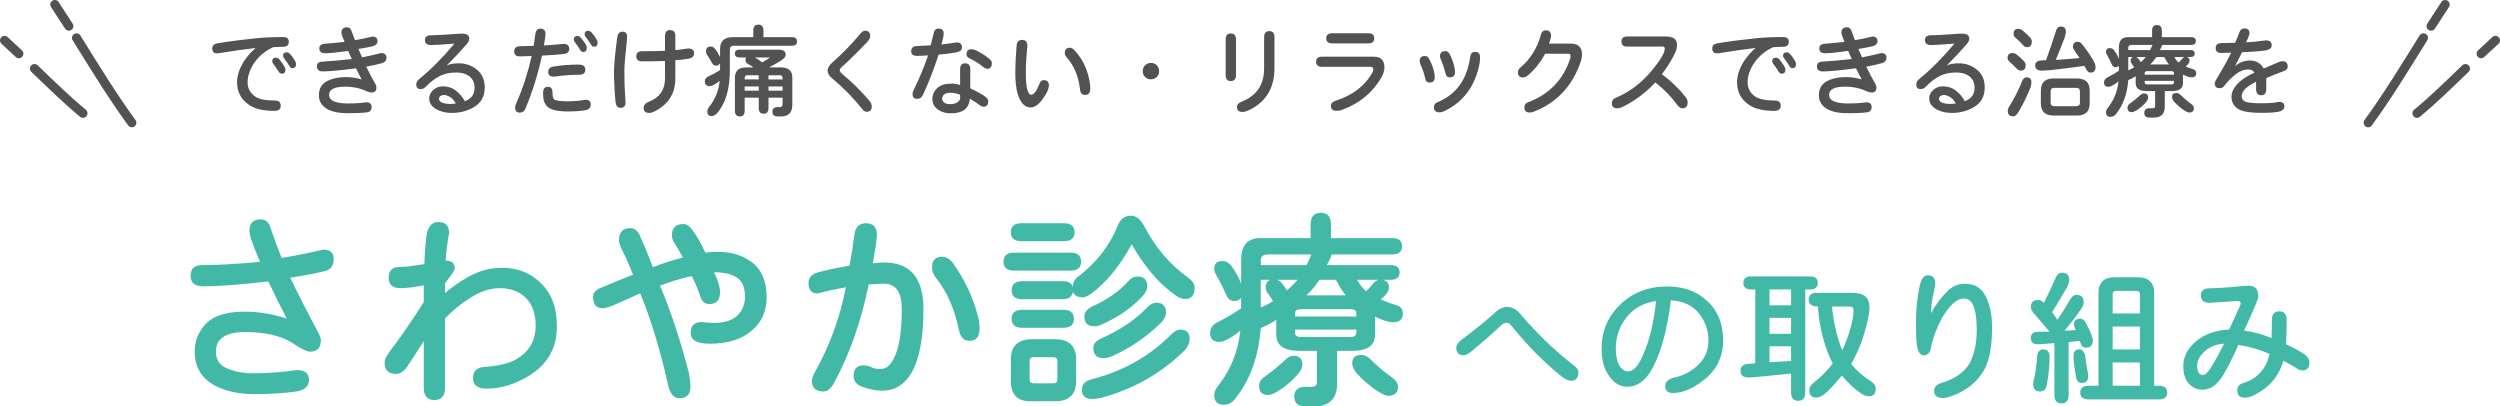 <?xml version="1.0" encoding="utf-8"?>
<!-- Generator: Adobe Illustrator 15.0.0, SVG Export Plug-In . SVG Version: 6.00 Build 0)  -->
<!DOCTYPE svg PUBLIC "-//W3C//DTD SVG 1.1//EN" "http://www.w3.org/Graphics/SVG/1.1/DTD/svg11.dtd">
<svg version="1.1" id="レイヤー_1" xmlns="http://www.w3.org/2000/svg" xmlns:xlink="http://www.w3.org/1999/xlink" x="0px"
	 y="0px" width="550.001px" height="89.406px" viewBox="0 0 550.001 89.406" enable-background="new 0 0 550.001 89.406"
	 xml:space="preserve">
<g>
	<path fill="#525252" d="M48.91,11.588c-0.53,0.101-0.924,0.15-1.182,0.15c-0.688,0-1.031-0.365-1.031-1.096
		c0-0.616,0.387-0.988,1.16-1.117c2.606-0.43,5.457-0.802,8.551-1.117c1.689-0.172,3.652-0.258,5.887-0.258
		c0.83,0,1.246,0.344,1.246,1.031c0,0.745-0.416,1.117-1.246,1.117c-0.659,0-1.39,0.029-2.191,0.086
		c-1.662,0.745-3.029,1.862-4.104,3.352c-1.018,1.49-1.525,2.951-1.525,4.383c0,1.289,0.544,2.32,1.633,3.094
		c0.859,0.602,2.306,0.902,4.34,0.902c0.873,0,1.311,0.38,1.311,1.139s-0.466,1.139-1.396,1.139c-2.436,0-4.297-0.444-5.586-1.332
		c-1.748-1.188-2.621-2.836-2.621-4.941c0-1.461,0.486-2.979,1.461-4.555c0.716-1.117,1.59-2.12,2.621-3.008
		C53.787,10.843,51.345,11.187,48.91,11.588z M61.436,13.027c0.4,0.487,0.752,0.974,1.053,1.461c0.2,0.315,0.301,0.616,0.301,0.902
		c0,0.544-0.279,0.816-0.838,0.816c-0.287,0-0.537-0.2-0.752-0.602c-0.315-0.501-0.645-0.981-0.988-1.439
		c-0.215-0.258-0.322-0.487-0.322-0.688c0-0.53,0.286-0.795,0.859-0.795C60.977,12.684,61.206,12.798,61.436,13.027z M63.133,11.502
		c0.2,0,0.43,0.129,0.688,0.387c0.415,0.458,0.78,0.967,1.096,1.525c0.143,0.272,0.215,0.509,0.215,0.709
		c0,0.587-0.287,0.881-0.859,0.881c-0.229,0-0.459-0.2-0.688-0.602c-0.315-0.501-0.645-0.981-0.988-1.439
		c-0.215-0.243-0.322-0.473-0.322-0.688C62.273,11.76,62.56,11.502,63.133,11.502z"/>
	<path fill="#525252" d="M76.604,11.201c-2.421,0.344-4.111,0.516-5.07,0.516c-0.859,0-1.289-0.358-1.289-1.074
		c0-0.63,0.43-0.974,1.289-1.031c1.518-0.114,2.943-0.25,4.275-0.408c-0.459-1.017-0.688-1.683-0.688-1.998
		c0-0.802,0.408-1.203,1.225-1.203c0.516,0,0.873,0.344,1.074,1.031c0.2,0.573,0.422,1.175,0.666,1.805
		c1.231-0.2,2.506-0.465,3.824-0.795c0.759,0,1.139,0.337,1.139,1.01c0,0.544-0.344,0.917-1.031,1.117
		c-1.104,0.244-2.156,0.444-3.158,0.602c0.243,0.587,0.508,1.203,0.795,1.848c1.174-0.215,2.57-0.53,4.189-0.945
		c0.787,0,1.182,0.344,1.182,1.031c0,0.587-0.344,0.988-1.031,1.203c-1.046,0.287-2.185,0.537-3.416,0.752
		c0.587,1.218,1.268,2.514,2.041,3.889c0.129,0.201,0.193,0.444,0.193,0.73c0,0.717-0.352,1.074-1.053,1.074
		c-0.287,0-0.602-0.071-0.945-0.215c-1.49-0.716-3.123-1.074-4.898-1.074c-1.246,0-2.163,0.172-2.75,0.516
		c-0.516,0.301-0.773,0.73-0.773,1.289s0.286,1.003,0.859,1.332c0.773,0.373,1.833,0.559,3.18,0.559
		c1.719,0,3.094-0.086,4.125-0.258c0.802,0,1.203,0.352,1.203,1.053c0,0.688-0.352,1.074-1.053,1.16
		c-1.018,0.129-2.442,0.193-4.275,0.193c-1.705,0-3.094-0.258-4.168-0.773c-1.404-0.701-2.105-1.762-2.105-3.18
		c0-1.389,0.551-2.398,1.654-3.029c1.174-0.645,2.6-0.967,4.275-0.967c1.203,0,2.363,0.172,3.48,0.516
		c-0.416-0.759-0.831-1.575-1.246-2.449c-3.538,0.458-5.973,0.688-7.305,0.688c-0.859,0-1.289-0.372-1.289-1.117
		c0-0.645,0.372-0.988,1.117-1.031c2.205-0.143,4.39-0.336,6.553-0.58C77.111,12.397,76.847,11.803,76.604,11.201z"/>
	<path fill="#525252" d="M94.844,9.912c-0.902,0-1.354-0.358-1.354-1.074c0-0.716,0.437-1.074,1.311-1.074
		c0.759,0,2.184-0.071,4.275-0.215c1.203-0.1,2.063-0.15,2.578-0.15c1.06,0,1.59,0.373,1.59,1.117c0,0.373-0.215,0.802-0.645,1.289
		c-1.39,1.59-2.829,3.123-4.318,4.598c0.673-0.315,1.568-0.473,2.686-0.473c1.561,0,2.936,0.516,4.125,1.547
		c1.031,0.888,1.547,2.148,1.547,3.781c0,1.991-0.831,3.452-2.492,4.383c-1.447,0.802-3.022,1.203-4.727,1.203
		c-1.304,0-2.421-0.258-3.352-0.773c-1.089-0.602-1.633-1.403-1.633-2.406c0-0.802,0.372-1.489,1.117-2.063
		c0.516-0.4,1.146-0.602,1.891-0.602c1.088,0,2.005,0.287,2.75,0.859c0.902,0.688,1.59,1.49,2.063,2.406
		c1.432-0.529,2.148-1.504,2.148-2.922c0-1.045-0.344-1.869-1.031-2.471c-0.773-0.616-1.776-0.924-3.008-0.924
		c-1.304,0-2.479,0.244-3.523,0.73c-1.074,0.53-2.135,1.332-3.18,2.406c-0.33,0.344-0.702,0.516-1.117,0.516
		c-0.645,0-0.967-0.329-0.967-0.988c0-0.458,0.2-0.852,0.602-1.182c2.635-2.148,5.234-4.762,7.799-7.842
		C97.386,9.805,95.674,9.912,94.844,9.912z M98.646,21.148c-0.358-0.172-0.702-0.258-1.031-0.258c-0.187,0-0.387,0.058-0.602,0.172
		c-0.287,0.144-0.43,0.373-0.43,0.688c0,0.373,0.258,0.659,0.773,0.859c0.443,0.172,1.045,0.258,1.805,0.258
		c0.258,0,0.63-0.028,1.117-0.086C99.906,22.022,99.362,21.479,98.646,21.148z"/>
	<path fill="#525252" d="M117.768,7.592c0.086-0.859,0.458-1.289,1.117-1.289c0.744,0,1.117,0.394,1.117,1.182
		c0,0.387-0.115,1.225-0.344,2.514c1.188-0.057,2.606-0.172,4.254-0.344c0.888,0,1.332,0.365,1.332,1.096
		c0,0.673-0.43,1.053-1.289,1.139c-1.533,0.158-3.108,0.272-4.727,0.344c-0.859,4.039-2.063,7.906-3.609,11.602
		c-0.258,0.63-0.659,0.945-1.203,0.945c-0.73,0-1.096-0.373-1.096-1.117c0-0.286,0.086-0.602,0.258-0.945
		c1.432-3.236,2.563-6.703,3.395-10.398c-1.418,0.058-2.299,0.086-2.643,0.086c-0.803,0-1.203-0.372-1.203-1.117
		c0-0.745,0.458-1.117,1.375-1.117c0.544-0.014,1.511-0.043,2.9-0.086C117.545,9.21,117.667,8.38,117.768,7.592z M120.518,19.107
		c0.688,0,1.031,0.401,1.031,1.203c0,0.745,0.093,1.239,0.279,1.482c0.314,0.33,1.339,0.494,3.072,0.494
		c1.36,0,2.664-0.114,3.91-0.344c0.773,0,1.16,0.344,1.16,1.031c0,0.701-0.401,1.131-1.203,1.289
		c-1.175,0.172-2.479,0.258-3.91,0.258c-2.206,0-3.688-0.358-4.447-1.074c-0.616-0.602-0.924-1.453-0.924-2.557v-0.494
		C119.486,19.537,119.83,19.107,120.518,19.107z M127.307,14.209c0.974,0,1.461,0.373,1.461,1.117c0,0.745-0.43,1.117-1.289,1.117
		c-1.805,0-3.667,0.144-5.586,0.43c-0.859,0-1.289-0.344-1.289-1.031c0-0.673,0.387-1.074,1.16-1.203
		C123.496,14.353,125.344,14.209,127.307,14.209z M127.779,8.301c0.4,0.458,0.752,0.931,1.053,1.418
		c0.172,0.287,0.258,0.559,0.258,0.816c0,0.602-0.266,0.902-0.795,0.902c-0.287,0-0.537-0.2-0.752-0.602
		c-0.301-0.501-0.631-0.981-0.988-1.439c-0.215-0.258-0.322-0.487-0.322-0.688c0-0.53,0.286-0.795,0.859-0.795
		C127.32,7.914,127.55,8.043,127.779,8.301z M129.477,6.775c0.2,0,0.43,0.129,0.688,0.387c0.415,0.458,0.78,0.967,1.096,1.525
		c0.143,0.272,0.215,0.509,0.215,0.709c0,0.587-0.287,0.881-0.859,0.881c-0.229,0-0.459-0.2-0.688-0.602
		c-0.301-0.501-0.631-0.981-0.988-1.439c-0.215-0.243-0.322-0.473-0.322-0.688C128.617,7.033,128.903,6.775,129.477,6.775z"/>
	<path fill="#525252" d="M137.533,21.063c0.057,0.717,0.086,1.203,0.086,1.461c0,0.803-0.373,1.203-1.117,1.203
		c-0.631,0-0.996-0.458-1.096-1.375c-0.215-2.32-0.322-4.525-0.322-6.617c0-1.418,0.229-3.881,0.688-7.391
		c0.114-0.917,0.486-1.375,1.117-1.375c0.716,0,1.074,0.358,1.074,1.074c0,0.315-0.029,0.73-0.086,1.246
		c-0.344,3.037-0.516,5.156-0.516,6.359C137.361,17.826,137.418,19.631,137.533,21.063z M146.299,7.914
		c0-0.859,0.379-1.289,1.139-1.289c0.759,0,1.139,0.43,1.139,1.289v3.094c0.658-0.043,1.375-0.129,2.148-0.258
		c0.344-0.057,0.572-0.086,0.688-0.086c0.859,0,1.289,0.344,1.289,1.031c0,0.645-0.373,1.046-1.117,1.203
		c-0.975,0.172-1.977,0.287-3.008,0.344v4.039c0,3.209-1.461,5.586-4.383,7.133c-0.559,0.286-0.988,0.43-1.289,0.43
		c-0.874,0-1.311-0.365-1.311-1.096c0-0.615,0.408-1.081,1.225-1.396c2.32-0.916,3.48-2.606,3.48-5.07v-3.867
		c-1.547,0.058-3.223,0.086-5.027,0.086c-0.859,0-1.289-0.372-1.289-1.117c0-0.745,0.43-1.117,1.289-1.117
		c1.689,0,3.365-0.028,5.027-0.086V7.914z"/>
	<path fill="#525252" d="M157.557,14.445c-0.401,0-0.709-0.2-0.924-0.602c-0.315-0.587-0.623-1.103-0.924-1.547
		c-0.258-0.344-0.387-0.688-0.387-1.031c0-0.688,0.351-1.031,1.053-1.031c0.344,0,0.666,0.179,0.967,0.537
		c0.372,0.516,0.73,1.103,1.074,1.762V10.75c0-1.719,0.945-2.578,2.836-2.578h4.469V6.711c0-0.859,0.372-1.289,1.117-1.289
		c0.744,0,1.117,0.43,1.117,1.289v1.461h6.273c0.744,0,1.117,0.315,1.117,0.945c0,0.63-0.373,0.945-1.117,0.945h-12.805
		c-0.573,0-0.859,0.287-0.859,0.859v4.469c0,4.283-0.96,7.477-2.879,9.582c-0.358,0.372-0.738,0.559-1.139,0.559
		c-0.631,0-0.945-0.33-0.945-0.988c0-0.344,0.143-0.695,0.43-1.053c1.332-1.689,2.098-3.588,2.299-5.693
		c-0.387,0.301-0.681,0.509-0.881,0.623c-0.545,0.358-0.981,0.537-1.311,0.537c-0.717,0-1.074-0.365-1.074-1.096
		c0-0.458,0.279-0.823,0.838-1.096c0.931-0.401,1.769-0.859,2.514-1.375V13.93C158.201,14.273,157.914,14.445,157.557,14.445z
		 M164.604,14.102c-0.401-0.2-0.602-0.487-0.602-0.859c0-0.329,0.057-0.53,0.172-0.602h-1.461c-0.688,0-1.031-0.286-1.031-0.859
		c0-0.573,0.344-0.859,1.031-0.859h8.508c1.088,0,1.633,0.373,1.633,1.117c0,0.401-0.344,0.831-1.031,1.289
		c-0.745,0.487-1.633,0.988-2.664,1.504h2.664c1.661,0,2.492,0.759,2.492,2.277v5.93c0,1.719-0.831,2.578-2.492,2.578h-0.688
		c-0.803,0-1.203-0.344-1.203-1.031s0.4-1.031,1.203-1.031h0.516c0.344,0,0.516-0.229,0.516-0.688v-1.375h-3.094v2.277
		c0,0.83-0.358,1.246-1.074,1.246c-0.717,0-1.074-0.416-1.074-1.246v-2.277h-3.094v2.879c0,0.83-0.358,1.246-1.074,1.246
		c-0.717,0-1.074-0.416-1.074-1.246v-7.262c0-1.518,0.83-2.277,2.492-2.277h1.547C165.362,14.531,164.99,14.288,164.604,14.102z
		 M166.924,17.475v-0.924h-2.578c-0.344,0-0.516,0.244-0.516,0.73v0.193H166.924z M166.924,19.945v-0.924h-3.094v0.924H166.924z
		 M167.676,13.715c0.587-0.301,1.167-0.659,1.74-1.074h-3.352C166.608,12.927,167.146,13.285,167.676,13.715z M172.166,17.475
		v-0.193c0-0.486-0.172-0.73-0.516-0.73h-2.578v0.924H172.166z M172.166,19.945v-0.924h-3.094v0.924H172.166z"/>
	<path fill="#525252" d="M182.07,15.541c0-0.573,0.344-1.167,1.031-1.783c2.234-1.977,4.268-4.061,6.102-6.252
		c0.387-0.501,0.759-0.752,1.117-0.752c0.744,0,1.117,0.38,1.117,1.139c0,0.416-0.201,0.845-0.602,1.289
		c-1.934,2.048-3.854,3.939-5.758,5.672c-0.229,0.215-0.344,0.43-0.344,0.645c0,0.201,0.2,0.473,0.602,0.816
		c2.02,1.662,3.996,3.609,5.93,5.844c0.344,0.387,0.516,0.816,0.516,1.289c0,0.759-0.373,1.139-1.117,1.139
		c-0.387,0-0.73-0.223-1.031-0.666c-1.934-2.42-4.111-4.641-6.531-6.66C182.414,16.688,182.07,16.114,182.07,15.541z"/>
	<path fill="#525252" d="M205.381,7.441c0.129-0.773,0.486-1.16,1.074-1.16c0.773,0,1.16,0.373,1.16,1.117
		c0,0.416-0.165,1.21-0.494,2.385c1.117-0.114,2.02-0.236,2.707-0.365c0.301-0.057,0.529-0.086,0.688-0.086
		c0.744,0,1.117,0.365,1.117,1.096c0,0.544-0.373,0.902-1.117,1.074c-1.175,0.229-2.514,0.401-4.018,0.516
		c-1.031,3.166-2.163,6.08-3.395,8.744c-0.287,0.659-0.745,0.988-1.375,0.988c-0.645,0-0.967-0.365-0.967-1.096
		c0-0.243,0.114-0.594,0.344-1.053c1.131-2.291,2.155-4.762,3.072-7.412c-1.046,0.072-1.855,0.107-2.428,0.107
		c-0.859,0-1.289-0.351-1.289-1.053c0-0.716,0.43-1.088,1.289-1.117c1.146-0.043,2.148-0.1,3.008-0.172
		C205.001,9.053,205.209,8.215,205.381,7.441z M211.225,15.219c0-0.859,0.372-1.289,1.117-1.289c0.744,0,1.117,0.43,1.117,1.289
		v4.211c1.461,0.674,2.606,1.318,3.438,1.934c0.344,0.287,0.516,0.588,0.516,0.902c0,0.803-0.344,1.203-1.031,1.203
		c-0.287,0-0.573-0.114-0.859-0.344c-0.53-0.415-1.246-0.888-2.148-1.418c-0.129,1.132-0.53,1.947-1.203,2.449
		c-0.688,0.516-1.69,0.773-3.008,0.773c-1.074,0-1.991-0.258-2.75-0.773c-0.859-0.588-1.289-1.389-1.289-2.406
		c0-0.945,0.372-1.747,1.117-2.406c0.716-0.63,1.689-0.945,2.922-0.945c0.787,0,1.475,0.101,2.063,0.301V15.219z M209.162,20.418
		c-0.602,0-1.031,0.086-1.289,0.258c-0.401,0.258-0.602,0.602-0.602,1.031c0,0.373,0.2,0.688,0.602,0.945
		c0.271,0.172,0.673,0.258,1.203,0.258c0.559,0,1.045-0.114,1.461-0.344c0.458-0.258,0.688-0.602,0.688-1.031v-0.688
		C210.494,20.562,209.807,20.418,209.162,20.418z M213.674,10.836c0.258,0,0.572,0.064,0.945,0.193
		c1.16,0.544,2.213,1.218,3.158,2.02c0.286,0.258,0.43,0.53,0.43,0.816c0,0.845-0.33,1.268-0.988,1.268
		c-0.301,0-0.588-0.122-0.859-0.365c-0.917-0.759-1.941-1.403-3.072-1.934c-0.43-0.2-0.645-0.494-0.645-0.881
		C212.643,11.208,212.986,10.836,213.674,10.836z"/>
	<path fill="#525252" d="M223.643,10.148c0.071-0.917,0.473-1.375,1.203-1.375c0.787,0,1.182,0.43,1.182,1.289
		c-0.229,2.249-0.344,4.197-0.344,5.844c0,1.59,0.086,2.793,0.258,3.609c0.243,0.889,0.551,1.332,0.924,1.332
		c0.572,0,1.167-0.78,1.783-2.342c0.2-0.587,0.529-0.881,0.988-0.881c0.744,0,1.117,0.38,1.117,1.139c0,0.846-0.53,1.955-1.59,3.33
		c-0.831,1.031-1.626,1.547-2.385,1.547c-1.304,0-2.264-0.974-2.879-2.922c-0.358-1.217-0.537-2.821-0.537-4.813
		C223.363,14.388,223.456,12.469,223.643,10.148z M236.383,11.051c1.719,1.833,2.821,4.089,3.309,6.768
		c0.114,0.631,0.172,1.168,0.172,1.611c0,0.975-0.373,1.461-1.117,1.461c-0.688,0-1.067-0.4-1.139-1.203
		c-0.315-2.85-1.275-5.185-2.879-7.004c-0.315-0.344-0.473-0.673-0.473-0.988c0-0.802,0.387-1.203,1.16-1.203
		C235.702,10.492,236.024,10.679,236.383,11.051z"/>
	<path fill="#525252" d="M254.494,14.359c0.344,0.344,0.516,0.773,0.516,1.289s-0.172,0.945-0.516,1.289s-0.773,0.516-1.289,0.516
		s-0.945-0.172-1.289-0.516s-0.516-0.773-0.516-1.289s0.172-0.945,0.516-1.289s0.773-0.516,1.289-0.516
		S254.15,14.016,254.494,14.359z"/>
	<path fill="#525252" d="M269.641,8.709c0-0.902,0.379-1.354,1.139-1.354c0.759,0,1.139,0.451,1.139,1.354v7.777
		c0,0.902-0.38,1.354-1.139,1.354c-0.76,0-1.139-0.451-1.139-1.354V8.709z M278.104,8.193c0-0.902,0.379-1.354,1.139-1.354
		s1.139,0.451,1.139,1.354v6.811c0,4.168-1.705,7.162-5.112,8.98c-0.788,0.43-1.418,0.645-1.891,0.645
		c-0.831,0-1.246-0.358-1.246-1.074c0-0.529,0.336-0.924,1.01-1.182c3.308-1.289,4.962-3.724,4.962-7.305V8.193z"/>
	<path fill="#525252" d="M302.21,12.469c1.576,0,2.363,0.788,2.363,2.363c0,0.702-0.229,1.447-0.688,2.234
		c-1.92,3.338-4.826,5.715-8.723,7.133c-0.314,0.114-0.695,0.172-1.139,0.172c-0.816,0-1.225-0.358-1.225-1.074
		c0-0.544,0.373-0.931,1.117-1.16c3.738-1.231,6.402-3.279,7.992-6.145c0.143-0.258,0.215-0.487,0.215-0.688
		c0-0.401-0.201-0.602-0.602-0.602h-10.656c-0.889,0-1.332-0.372-1.332-1.117c0-0.745,0.443-1.117,1.332-1.117H302.21z
		 M302.339,8.43c0,0.745-0.443,1.117-1.332,1.117h-7.906c-0.889,0-1.332-0.372-1.332-1.117c0-0.745,0.443-1.117,1.332-1.117h7.906
		C301.896,7.313,302.339,7.685,302.339,8.43z"/>
	<path fill="#525252" d="M314.327,12.834c0.529,0.888,0.924,1.891,1.182,3.008c0.086,0.344,0.129,0.745,0.129,1.203
		c0,0.745-0.387,1.117-1.16,1.117c-0.486,0-0.795-0.286-0.924-0.859c-0.244-1.146-0.588-2.177-1.031-3.094
		c-0.129-0.272-0.193-0.53-0.193-0.773c0-0.745,0.379-1.117,1.139-1.117C313.868,12.318,314.155,12.49,314.327,12.834z
		 M325.606,12.533c0,0.559-0.035,1.053-0.107,1.482c-0.959,4.913-3.531,8.387-7.713,10.42c-0.387,0.186-0.744,0.279-1.074,0.279
		c-0.83,0-1.246-0.365-1.246-1.096c0-0.544,0.25-0.916,0.752-1.117c4.139-1.689,6.545-5.02,7.219-9.99
		c0.1-0.73,0.451-1.096,1.053-1.096C325.233,11.416,325.606,11.789,325.606,12.533z M318.001,11.244
		c0.387,0,0.695,0.222,0.924,0.666c0.443,0.816,0.795,1.776,1.053,2.879c0.086,0.358,0.129,0.709,0.129,1.053
		c0,0.788-0.379,1.182-1.139,1.182c-0.486,0-0.803-0.265-0.945-0.795c-0.287-1.203-0.637-2.263-1.053-3.18
		c-0.115-0.258-0.172-0.487-0.172-0.688C316.798,11.617,317.198,11.244,318.001,11.244z"/>
	<path fill="#525252" d="M345.565,9.59c1.646,0,2.471,0.788,2.471,2.363c0,0.458-0.057,0.896-0.172,1.311
		c-1.791,5.472-5.207,9.217-10.248,11.236c-0.43,0.172-0.795,0.258-1.096,0.258c-0.773,0-1.16-0.387-1.16-1.16
		c0-0.544,0.287-0.916,0.859-1.117c4.611-1.747,7.684-4.934,9.217-9.561c0.057-0.172,0.086-0.394,0.086-0.666
		c0-0.286-0.164-0.43-0.494-0.43h-5.092c-1.074,1.962-2.342,3.545-3.803,4.748c-0.387,0.315-0.738,0.473-1.053,0.473
		c-0.76,0-1.139-0.387-1.139-1.16c0-0.387,0.201-0.745,0.602-1.074c2.119-1.776,3.602-4.153,4.447-7.133
		c0.172-0.673,0.529-1.01,1.074-1.01c0.773,0,1.16,0.387,1.16,1.16c0,0.33-0.143,0.917-0.43,1.762H345.565z"/>
	<path fill="#525252" d="M370.831,21.363c0.301,0.387,0.451,0.767,0.451,1.139c0,0.889-0.4,1.332-1.203,1.332
		c-0.33,0-0.674-0.229-1.031-0.688c-1.404-1.919-3.029-3.588-4.877-5.006c-1.947,2.092-4.182,3.803-6.703,5.135
		c-0.701,0.372-1.26,0.559-1.676,0.559c-0.787,0-1.182-0.379-1.182-1.139c0-0.544,0.271-0.931,0.816-1.16
		c3.037-1.274,5.658-3.236,7.863-5.887c1.977-2.377,2.965-4.024,2.965-4.941c0-0.301-0.172-0.451-0.516-0.451h-7.734
		c-0.859,0-1.289-0.372-1.289-1.117c0-0.745,0.43-1.117,1.289-1.117h8.465c1.646,0,2.471,0.609,2.471,1.826
		c0,0.559-0.094,1.053-0.279,1.482c-0.846,1.819-1.861,3.48-3.051,4.984C367.702,17.876,369.442,19.559,370.831,21.363z"/>
	<path fill="#525252" d="M378.909,11.588c-0.529,0.101-0.924,0.15-1.182,0.15c-0.688,0-1.031-0.365-1.031-1.096
		c0-0.616,0.387-0.988,1.16-1.117c2.607-0.43,5.457-0.802,8.551-1.117c1.689-0.172,3.652-0.258,5.887-0.258
		c0.83,0,1.246,0.344,1.246,1.031c0,0.745-0.416,1.117-1.246,1.117c-0.658,0-1.389,0.029-2.191,0.086
		c-1.662,0.745-3.029,1.862-4.104,3.352c-1.018,1.49-1.525,2.951-1.525,4.383c0,1.289,0.545,2.32,1.633,3.094
		c0.859,0.602,2.307,0.902,4.34,0.902c0.873,0,1.311,0.38,1.311,1.139s-0.465,1.139-1.396,1.139c-2.436,0-4.297-0.444-5.586-1.332
		c-1.748-1.188-2.621-2.836-2.621-4.941c0-1.461,0.486-2.979,1.461-4.555c0.717-1.117,1.59-2.12,2.621-3.008
		C383.786,10.843,381.345,11.187,378.909,11.588z M391.435,13.027c0.4,0.487,0.752,0.974,1.053,1.461
		c0.201,0.315,0.301,0.616,0.301,0.902c0,0.544-0.279,0.816-0.838,0.816c-0.287,0-0.537-0.2-0.752-0.602
		c-0.314-0.501-0.645-0.981-0.988-1.439c-0.215-0.258-0.322-0.487-0.322-0.688c0-0.53,0.287-0.795,0.859-0.795
		C390.976,12.684,391.206,12.798,391.435,13.027z M393.132,11.502c0.201,0,0.43,0.129,0.688,0.387
		c0.416,0.458,0.781,0.967,1.096,1.525c0.143,0.272,0.215,0.509,0.215,0.709c0,0.587-0.287,0.881-0.859,0.881
		c-0.229,0-0.459-0.2-0.688-0.602c-0.314-0.501-0.645-0.981-0.988-1.439c-0.215-0.243-0.322-0.473-0.322-0.688
		C392.272,11.76,392.56,11.502,393.132,11.502z"/>
	<path fill="#525252" d="M406.603,11.201c-2.42,0.344-4.111,0.516-5.07,0.516c-0.859,0-1.289-0.358-1.289-1.074
		c0-0.63,0.43-0.974,1.289-1.031c1.518-0.114,2.943-0.25,4.275-0.408c-0.459-1.017-0.688-1.683-0.688-1.998
		c0-0.802,0.408-1.203,1.225-1.203c0.516,0,0.873,0.344,1.074,1.031c0.201,0.573,0.422,1.175,0.666,1.805
		c1.232-0.2,2.506-0.465,3.824-0.795c0.76,0,1.139,0.337,1.139,1.01c0,0.544-0.344,0.917-1.031,1.117
		c-1.104,0.244-2.156,0.444-3.158,0.602c0.244,0.587,0.508,1.203,0.795,1.848c1.174-0.215,2.57-0.53,4.189-0.945
		c0.787,0,1.182,0.344,1.182,1.031c0,0.587-0.344,0.988-1.031,1.203c-1.045,0.287-2.184,0.537-3.416,0.752
		c0.588,1.218,1.268,2.514,2.041,3.889c0.129,0.201,0.193,0.444,0.193,0.73c0,0.717-0.352,1.074-1.053,1.074
		c-0.287,0-0.602-0.071-0.945-0.215c-1.49-0.716-3.123-1.074-4.898-1.074c-1.246,0-2.162,0.172-2.75,0.516
		c-0.516,0.301-0.773,0.73-0.773,1.289s0.287,1.003,0.859,1.332c0.773,0.373,1.834,0.559,3.18,0.559
		c1.719,0,3.094-0.086,4.125-0.258c0.803,0,1.203,0.352,1.203,1.053c0,0.688-0.352,1.074-1.053,1.16
		c-1.018,0.129-2.441,0.193-4.275,0.193c-1.705,0-3.094-0.258-4.168-0.773c-1.404-0.701-2.105-1.762-2.105-3.18
		c0-1.389,0.551-2.398,1.654-3.029c1.174-0.645,2.6-0.967,4.275-0.967c1.203,0,2.363,0.172,3.48,0.516
		c-0.416-0.759-0.83-1.575-1.246-2.449c-3.537,0.458-5.973,0.688-7.305,0.688c-0.859,0-1.289-0.372-1.289-1.117
		c0-0.645,0.373-0.988,1.117-1.031c2.205-0.143,4.391-0.336,6.553-0.58C407.11,12.397,406.847,11.803,406.603,11.201z"/>
	<path fill="#525252" d="M424.843,9.912c-0.902,0-1.354-0.358-1.354-1.074c0-0.716,0.438-1.074,1.311-1.074
		c0.76,0,2.184-0.071,4.275-0.215c1.203-0.1,2.063-0.15,2.578-0.15c1.061,0,1.59,0.373,1.59,1.117c0,0.373-0.215,0.802-0.645,1.289
		c-1.389,1.59-2.828,3.123-4.318,4.598c0.674-0.315,1.568-0.473,2.686-0.473c1.561,0,2.936,0.516,4.125,1.547
		c1.031,0.888,1.547,2.148,1.547,3.781c0,1.991-0.83,3.452-2.492,4.383c-1.447,0.802-3.021,1.203-4.727,1.203
		c-1.303,0-2.42-0.258-3.352-0.773c-1.088-0.602-1.633-1.403-1.633-2.406c0-0.802,0.373-1.489,1.117-2.063
		c0.516-0.4,1.146-0.602,1.891-0.602c1.088,0,2.006,0.287,2.75,0.859c0.902,0.688,1.59,1.49,2.063,2.406
		c1.432-0.529,2.148-1.504,2.148-2.922c0-1.045-0.344-1.869-1.031-2.471c-0.773-0.616-1.775-0.924-3.008-0.924
		c-1.303,0-2.479,0.244-3.523,0.73c-1.074,0.53-2.135,1.332-3.18,2.406c-0.33,0.344-0.701,0.516-1.117,0.516
		c-0.645,0-0.967-0.329-0.967-0.988c0-0.458,0.201-0.852,0.602-1.182c2.635-2.148,5.234-4.762,7.799-7.842
		C427.386,9.805,425.673,9.912,424.843,9.912z M428.646,21.148c-0.357-0.172-0.701-0.258-1.031-0.258
		c-0.186,0-0.387,0.058-0.602,0.172c-0.287,0.144-0.43,0.373-0.43,0.688c0,0.373,0.258,0.659,0.773,0.859
		c0.443,0.172,1.045,0.258,1.805,0.258c0.258,0,0.631-0.028,1.117-0.086C429.905,22.022,429.362,21.479,428.646,21.148z"/>
	<path fill="#525252" d="M445.296,13.5c0.229,0.272,0.344,0.544,0.344,0.816c0,0.816-0.357,1.225-1.074,1.225
		c-0.301,0-0.623-0.172-0.967-0.516c-0.43-0.458-0.902-0.909-1.418-1.354c-0.344-0.329-0.516-0.63-0.516-0.902
		c0-0.73,0.357-1.096,1.074-1.096c0.33,0,0.615,0.093,0.859,0.279C444.229,12.426,444.794,12.941,445.296,13.5z M444.823,17.947
		c0.229-0.63,0.58-0.945,1.053-0.945c0.688,0,1.031,0.373,1.031,1.117c0,0.358-0.072,0.752-0.215,1.182
		c-0.73,1.848-1.625,3.66-2.686,5.436c-0.387,0.572-0.744,0.859-1.074,0.859c-0.816,0-1.225-0.395-1.225-1.182
		c0-0.287,0.086-0.58,0.258-0.881C443.083,21.786,444.036,19.924,444.823,17.947z M444.952,6.689
		c0.631,0.487,1.203,1.031,1.719,1.633c0.215,0.258,0.322,0.516,0.322,0.773c0,0.859-0.357,1.289-1.074,1.289
		c-0.301,0-0.572-0.143-0.816-0.43c-0.502-0.587-1.066-1.139-1.697-1.654c-0.287-0.258-0.43-0.537-0.43-0.838
		c0-0.745,0.357-1.117,1.074-1.117C444.351,6.346,444.651,6.46,444.952,6.689z M452.3,6.861c0.186-0.688,0.529-1.031,1.031-1.031
		c0.773,0,1.16,0.373,1.16,1.117c0,0.358-0.086,0.788-0.258,1.289c-0.674,1.776-1.324,3.423-1.955,4.941
		c1.818-0.114,3.566-0.25,5.242-0.408c-0.373-0.559-0.744-1.096-1.117-1.611c-0.229-0.329-0.344-0.616-0.344-0.859
		c0-0.745,0.365-1.117,1.096-1.117c0.33,0,0.674,0.229,1.031,0.688c0.945,1.218,1.748,2.392,2.406,3.523
		c0.287,0.516,0.43,0.974,0.43,1.375c0,0.802-0.373,1.203-1.117,1.203c-0.373,0-0.674-0.229-0.902-0.688l-0.451-0.795
		c-2.436,0.358-5.014,0.681-7.734,0.967c-0.717,0.058-1.238,0.086-1.568,0.086c-1.002,0-1.504-0.372-1.504-1.117
		c0-0.688,0.416-1.06,1.246-1.117l1.139-0.064C450.86,11.251,451.583,9.125,452.3,6.861z M456.897,17.26
		c1.891,0,2.836,0.889,2.836,2.664v2.836c0,1.775-0.945,2.664-2.836,2.664h-5.07c-1.891,0-2.836-0.889-2.836-2.664v-2.836
		c0-1.775,0.945-2.664,2.836-2.664H456.897z M456.726,23.361c0.572,0,0.859-0.258,0.859-0.773v-2.492
		c0-0.516-0.287-0.773-0.859-0.773h-4.727c-0.572,0-0.859,0.258-0.859,0.773v2.492c0,0.516,0.287,0.773,0.859,0.773H456.726z"/>
	<path fill="#525252" d="M466.071,17.883c-0.357,0.33-0.76,0.616-1.203,0.859c-0.416,0.229-0.76,0.344-1.031,0.344
		c-0.631,0-0.945-0.314-0.945-0.945c0-0.486,0.258-0.859,0.773-1.117c0.873-0.443,1.705-0.931,2.492-1.461v-1.117
		c-0.172,0.229-0.408,0.344-0.709,0.344c-0.387,0-0.666-0.2-0.838-0.602c-0.33-0.759-0.645-1.389-0.945-1.891
		c-0.229-0.387-0.344-0.673-0.344-0.859c0-0.573,0.287-0.859,0.859-0.859c0.373,0,0.688,0.172,0.945,0.516
		c0.459,0.616,0.803,1.246,1.031,1.891v-2.492c0-1.547,0.658-2.32,1.977-2.32h5.328V6.754c0-0.831,0.357-1.246,1.074-1.246
		s1.074,0.416,1.074,1.246v1.418h6.445c0.688,0,1.031,0.287,1.031,0.859c0,0.573-0.344,0.859-1.031,0.859h-6.359
		c-0.143,0.373-0.314,0.745-0.516,1.117h6.703c0.631,0,0.945,0.258,0.945,0.773s-0.314,0.773-0.945,0.773h-0.795
		c0.416,0.115,0.623,0.373,0.623,0.773c0,0.244-0.086,0.473-0.258,0.688c-0.201,0.244-0.4,0.444-0.602,0.602
		c0.559,0.258,1.104,0.458,1.633,0.602c0.459,0.144,0.688,0.43,0.688,0.859c0,0.631-0.344,0.945-1.031,0.945
		c-0.314,0-0.688-0.086-1.117-0.258c-0.287-0.114-0.545-0.229-0.773-0.344v1.891c0,1.146-0.803,1.719-2.406,1.719h-1.59v3.438
		c0,1.604-0.816,2.406-2.449,2.406h-0.859c-0.803,0-1.203-0.344-1.203-1.031s0.4-1.031,1.203-1.031h0.688
		c0.33,0,0.494-0.172,0.494-0.516v-3.266h-1.869c-1.604,0-2.406-0.572-2.406-1.719v-1.547c-0.516,0.344-1.061,0.631-1.633,0.859
		c-0.229,2.994-1.117,5.465-2.664,7.412c-0.344,0.443-0.752,0.666-1.225,0.666c-0.674,0-1.01-0.344-1.01-1.031
		c0-0.33,0.172-0.695,0.516-1.096C465.097,21.943,465.843,20.046,466.071,17.883z M470.798,20.977
		c0.301-0.286,0.588-0.43,0.859-0.43c0.631,0,0.945,0.315,0.945,0.945c0,0.287-0.172,0.631-0.516,1.031
		c-0.615,0.717-1.332,1.317-2.148,1.805c-0.387,0.229-0.701,0.344-0.945,0.344c-0.631,0-0.945-0.315-0.945-0.945
		c0-0.372,0.143-0.658,0.43-0.859C469.337,22.252,470.11,21.621,470.798,20.977z M473.032,11.008
		c0.201-0.387,0.373-0.759,0.516-1.117h-4.555c-0.516,0-0.773,0.201-0.773,0.602v0.516H473.032z M469.509,14.789
		c-0.215-0.358-0.387-0.616-0.516-0.773c-0.172-0.215-0.258-0.415-0.258-0.602c0-0.473,0.172-0.759,0.516-0.859h-1.031v2.922
		C468.636,15.305,469.065,15.076,469.509,14.789z M472.087,12.555h-2.148c0.215,0.086,0.387,0.215,0.516,0.387
		c0.172,0.187,0.344,0.43,0.516,0.73C471.356,13.357,471.729,12.984,472.087,12.555z M478.274,16.422v-0.344
		c0-0.286-0.201-0.43-0.602-0.43h-5.242c-0.4,0-0.602,0.144-0.602,0.43v0.344H478.274z M472.431,18.57h5.242
		c0.4,0,0.602-0.143,0.602-0.43v-0.344h-6.445v0.344C471.829,18.428,472.03,18.57,472.431,18.57z M477.157,14.188
		c-0.357-0.458-0.701-1.002-1.031-1.633h-1.719c-0.4,0.602-0.859,1.146-1.375,1.633H477.157z M478.79,20.461
		c0.344,0,0.658,0.144,0.945,0.43c0.744,0.745,1.49,1.375,2.234,1.891c0.459,0.315,0.688,0.659,0.688,1.031
		c0,0.63-0.344,0.945-1.031,0.945c-0.229,0-0.572-0.144-1.031-0.43c-0.773-0.487-1.518-1.117-2.234-1.891
		c-0.344-0.372-0.516-0.744-0.516-1.117C477.845,20.748,478.159,20.461,478.79,20.461z M479.306,13.758
		c0.258-0.243,0.48-0.487,0.666-0.73c0.186-0.229,0.395-0.387,0.623-0.473h-2.234C478.589,12.999,478.905,13.4,479.306,13.758z"/>
	<path fill="#525252" d="M488.608,11.652c-0.773,0-1.16-0.365-1.16-1.096c0-0.716,0.443-1.074,1.332-1.074
		c0.529,0,1.512-0.021,2.943-0.064c0.314-0.673,0.594-1.354,0.838-2.041c0.229-0.745,0.631-1.117,1.203-1.117
		c0.744,0,1.117,0.344,1.117,1.031c0,0.344-0.25,1.017-0.752,2.02c1.375-0.071,2.822-0.215,4.34-0.43
		c0.873,0,1.311,0.358,1.311,1.074c0,0.587-0.43,0.96-1.289,1.117c-1.088,0.172-2.836,0.315-5.242,0.43
		c-0.486,0.96-1.002,1.977-1.547,3.051c0.988-0.831,2.076-1.246,3.266-1.246c1.332,0,2.35,0.587,3.051,1.762
		c1.174-0.516,2.213-0.959,3.115-1.332c0.473-0.186,0.795-0.279,0.967-0.279c0.803,0,1.203,0.408,1.203,1.225
		c0,0.444-0.314,0.773-0.945,0.988c-1.002,0.358-2.264,0.859-3.781,1.504v2.428c0,0.902-0.373,1.354-1.117,1.354
		s-1.117-0.451-1.117-1.354v-1.633c-1.088,0.545-1.898,1.082-2.428,1.611c-0.502,0.559-0.752,1.074-0.752,1.547
		c0,0.545,0.244,0.945,0.73,1.203c0.572,0.258,1.719,0.387,3.438,0.387c1.447,0,2.457-0.043,3.029-0.129
		c0.516-0.114,0.867-0.172,1.053-0.172c0.773,0,1.16,0.322,1.16,0.967c0,0.516-0.301,0.881-0.902,1.096
		c-0.688,0.229-2.127,0.344-4.318,0.344s-3.773-0.244-4.748-0.73c-1.117-0.615-1.676-1.554-1.676-2.814
		c0-1.002,0.486-1.998,1.461-2.986c0.76-0.787,1.955-1.561,3.588-2.32c-0.287-0.458-0.738-0.688-1.354-0.688
		c-1.002,0-1.99,0.401-2.965,1.203c-0.873,0.717-1.646,1.519-2.32,2.406c-0.258,0.344-0.594,0.516-1.01,0.516
		c-0.717,0-1.074-0.365-1.074-1.096c0-0.229,0.121-0.522,0.365-0.881c1.246-2.063,2.328-4.01,3.244-5.844
		C490.034,11.631,489.282,11.652,488.608,11.652z"/>
</g>
<g>
	<g>
		<g>
			<path fill="none" stroke="#525252" stroke-width="2" stroke-linecap="round" stroke-linejoin="round" stroke-miterlimit="10" d="
				M16.83,8.33C20.82,14.74,24.63,20.99,29,27"/>
			
				<line fill="none" stroke="#525252" stroke-width="2" stroke-linecap="round" stroke-linejoin="round" stroke-miterlimit="10" x1="12.061" y1="1" x2="15.15" y2="5.75"/>
		</g>
		<g>
			<path fill="none" stroke="#525252" stroke-width="2" stroke-linecap="round" stroke-linejoin="round" stroke-miterlimit="10" d="
				M7.59,15.09c3.54,3.41,6.94,6.74,10.66,9.83"/>
			
				<line fill="none" stroke="#525252" stroke-width="2" stroke-linecap="round" stroke-linejoin="round" stroke-miterlimit="10" x1="1" y1="8.89" x2="4.15" y2="11.81"/>
		</g>
	</g>
	<g>
		<g>
			<path fill="none" stroke="#525252" stroke-width="2" stroke-linecap="round" stroke-linejoin="round" stroke-miterlimit="10" d="
				M533.161,8.33c-3.99,6.41-7.791,12.66-12.16,18.67"/>
			
				<line fill="none" stroke="#525252" stroke-width="2" stroke-linecap="round" stroke-linejoin="round" stroke-miterlimit="10" x1="537.931" y1="1" x2="534.841" y2="5.75"/>
		</g>
		<g>
			<path fill="none" stroke="#525252" stroke-width="2" stroke-linecap="round" stroke-linejoin="round" stroke-miterlimit="10" d="
				M542.399,15.09c-3.539,3.41-6.939,6.74-10.658,9.83"/>
			
				<line fill="none" stroke="#525252" stroke-width="2" stroke-linecap="round" stroke-linejoin="round" stroke-miterlimit="10" x1="549.001" y1="8.89" x2="545.851" y2="11.81"/>
		</g>
	</g>
</g>
<g>
	<g>
		<path fill="#42B9A6" d="M59.047,61.914c-6.199,0.719-10.977,1.078-14.33,1.078c-1.857,0-2.785-0.778-2.785-2.336
			c0-1.557,0.868-2.336,2.605-2.336c3.354,0,7.576-0.239,12.668-0.719c-0.689-1.587-1.348-3.264-1.977-5.031
			c-0.24-0.719-0.359-1.317-0.359-1.797c0-1.677,0.838-2.516,2.516-2.516c1.107,0,1.842,0.689,2.201,2.066
			c0.809,2.396,1.602,4.537,2.381,6.424c2.814-0.449,5.854-1.063,9.119-1.842c1.557,0,2.336,0.689,2.336,2.066
			c0,1.348-0.555,2.217-1.662,2.605c-2.336,0.569-4.972,1.078-7.906,1.527c1.887,3.894,3.953,7.937,6.199,12.129
			c0.359,0.689,0.539,1.229,0.539,1.617c0,1.678-0.809,2.516-2.426,2.516c-0.659,0-1.977-0.658-3.953-1.977
			c-2.516-1.557-5.93-2.336-10.242-2.336s-6.469,1.438-6.469,4.313c0,1.588,0.658,2.74,1.977,3.459
			c1.736,0.869,3.833,1.303,6.289,1.303c3.114,0,6.289-0.239,9.523-0.719c1.797,0,2.695,0.719,2.695,2.156
			c0,1.467-1.019,2.336-3.055,2.605c-2.815,0.359-5.811,0.539-8.984,0.539c-3.324,0-6.199-0.614-8.625-1.842
			c-2.995-1.617-4.492-4.133-4.492-7.547c0-2.186,0.733-4.117,2.201-5.795c1.677-1.977,4.597-2.965,8.76-2.965
			c3.055,0,6.154,0.51,9.299,1.527C61.712,67.484,60.364,64.76,59.047,61.914z"/>
		<path fill="#42B9A6" d="M93.232,62.768c-2.037,0.42-3.773,0.629-5.211,0.629c-1.678,0-2.516-0.778-2.516-2.336
			c0-1.557,0.838-2.336,2.516-2.336c1.078,0,2.859-0.209,5.346-0.629c0.06-2.275,0.209-4.327,0.449-6.154
			c0.27-2.066,1.152-3.1,2.65-3.1c1.557,0,2.336,0.824,2.336,2.471c-0.359,1.857-0.614,3.863-0.764,6.02
			c1.348,0,2.021,0.584,2.021,1.752c0,0.33-0.719,1.408-2.156,3.234v2.156c1.258-1.107,2.875-2.246,4.852-3.414
			c2.455-1.438,5.016-2.156,7.682-2.156c3.563,0,6.514,1.229,8.85,3.684c2.156,2.187,3.234,5.271,3.234,9.254
			c0,4.762-2.097,8.4-6.289,10.916c-3.055,1.826-6.109,2.74-9.164,2.74c-2.007,0-3.01-0.764-3.01-2.291
			c0-1.557,0.823-2.381,2.471-2.471c3.024-0.209,5.33-0.748,6.918-1.617c2.935-1.677,4.402-4.162,4.402-7.457
			c0-2.516-0.659-4.492-1.977-5.93c-1.438-1.557-3.414-2.336-5.93-2.336c-2.127,0-4.298,0.719-6.514,2.156
			c-2.156,1.378-3.998,2.875-5.525,4.492v15.273c0,1.797-0.779,2.695-2.336,2.695c-1.558,0-2.336-0.898-2.336-2.695V75.031
			c-1.168,1.857-2.381,3.729-3.639,5.615c-0.779,1.078-1.603,1.617-2.471,1.617c-1.678,0-2.516-0.838-2.516-2.516
			c0-0.629,0.359-1.407,1.078-2.336c2.516-3.324,5.031-6.978,7.547-10.961V62.768z"/>
		<path fill="#42B9A6" d="M136.941,55.176c-0.51-0.958-0.764-1.722-0.764-2.291c0-1.797,0.823-2.695,2.471-2.695
			c0.868,0,1.542,0.479,2.021,1.438c0.958,2.066,1.946,4.447,2.965,7.143c2.275-0.868,4.477-1.572,6.604-2.111
			c-0.569-1.048-1.139-2.036-1.707-2.965c-0.479-0.658-0.719-1.303-0.719-1.932c0-1.646,0.854-2.471,2.561-2.471
			c0.658,0,1.303,0.42,1.932,1.258c0.988,1.348,1.946,3.025,2.875,5.031c0.809-0.119,1.646-0.18,2.516-0.18
			c2.755,0,5.001,0.555,6.738,1.662c2.814,1.558,4.223,4.328,4.223,8.311c0,3.055-1.063,5.48-3.189,7.277
			c-2.187,1.977-5.316,2.965-9.389,2.965c-2.756,0-4.133-0.793-4.133-2.381c0-1.587,0.823-2.381,2.471-2.381
			c0.838,0.12,1.752,0.18,2.74,0.18c2.306,0,4.058-0.599,5.256-1.797c0.988-1.107,1.482-2.396,1.482-3.863
			c0-1.946-0.51-3.324-1.527-4.133c-1.198-0.898-2.95-1.348-5.256-1.348c0.868,1.857,1.303,3.324,1.303,4.402
			c0,1.737-0.794,2.605-2.381,2.605c-1.019,0-1.707-0.658-2.066-1.977c-0.51-1.497-1.108-2.89-1.797-4.178
			c-2.366,0.51-4.688,1.213-6.963,2.111c2.306,5.421,4.417,11.785,6.334,19.092c0.239,1.408,0.359,2.456,0.359,3.145
			c0,1.677-0.824,2.516-2.471,2.516c-1.318,0-2.187-1.198-2.605-3.594c-1.678-7.367-3.669-13.865-5.975-19.496
			c-2.156,0.988-4.268,1.932-6.334,2.83c-0.869,0.3-1.527,0.449-1.977,0.449c-1.378,0-2.066-0.809-2.066-2.426
			c0-0.868,0.509-1.527,1.527-1.977c2.455-1.048,4.881-2.036,7.277-2.965C138.408,58.246,137.63,56.494,136.941,55.176z"/>
		<path fill="#42B9A6" d="M187.973,51.627c0.209-1.677,1.048-2.516,2.516-2.516c1.617,0,2.426,0.839,2.426,2.516
			c0,0.898-0.3,2.995-0.898,6.289c1.168-0.119,1.977-0.18,2.426-0.18c5.81,0,8.715,3.414,8.715,10.242
			c0,6.319-0.869,10.991-2.605,14.016c-1.558,2.635-3.714,3.953-6.469,3.953c-1.408,0-2.905-0.3-4.492-0.898
			c-1.198-0.449-1.797-1.228-1.797-2.336c0-1.557,0.719-2.336,2.156-2.336c0.509,0,1.048,0.12,1.617,0.359
			c0.568,0.3,1.287,0.449,2.156,0.449c1.138,0,2.096-0.748,2.875-2.246c1.197-2.246,1.797-5.899,1.797-10.961
			c0-3.713-1.318-5.57-3.953-5.57c-0.959,0-2.066,0.061-3.324,0.18c-1.707,8.266-4.283,15.543-7.727,21.832
			c-0.659,1.138-1.408,1.707-2.246,1.707c-1.678,0-2.516-0.779-2.516-2.336c0-0.539,0.209-1.168,0.629-1.887
			c3.294-5.869,5.57-12.099,6.828-18.688c-2.156,0.359-4.223,0.809-6.199,1.348c-1.348,0-2.021-0.778-2.021-2.336
			c0-1.168,0.733-1.946,2.201-2.336c1.856-0.509,4.133-0.988,6.828-1.438C187.344,56,187.703,53.724,187.973,51.627z M215.15,69.596
			c0.239,0.988,0.359,1.872,0.359,2.65c0,1.827-0.734,2.74-2.201,2.74c-1.198,0-1.962-0.719-2.291-2.156
			c-0.959-4.701-2.621-8.55-4.986-11.545c-0.659-0.778-0.988-1.587-0.988-2.426c0-1.587,0.748-2.381,2.246-2.381
			c0.868,0,1.677,0.494,2.426,1.482C212.32,61.675,214.132,65.553,215.15,69.596z"/>
		<path fill="#42B9A6" d="M235.5,55.58c1.557,0,2.336,0.659,2.336,1.977c0,1.318-0.779,1.977-2.336,1.977h-12.398
			c-1.558,0-2.336-0.658-2.336-1.977c0-1.317,0.778-1.977,2.336-1.977H235.5z M234.063,49.111c1.557,0,2.336,0.659,2.336,1.977
			c0,1.318-0.779,1.977-2.336,1.977h-9.344c-1.558,0-2.336-0.658-2.336-1.977c0-1.317,0.778-1.977,2.336-1.977H234.063z
			 M227.055,74.627h5.031c3.114,0,4.672,1.498,4.672,4.492v4.672c0,2.994-1.558,4.492-4.672,4.492h-5.391
			c-2.875,0-4.313-1.498-4.313-4.492v-4.672C222.383,76.125,223.939,74.627,227.055,74.627z M237.117,60.926
			c4.133-3.174,7.067-6.947,8.805-11.32c0.568-1.438,1.527-2.156,2.875-2.156c1.107,0,2.066,0.719,2.875,2.156
			c2.365,4.672,5.555,8.461,9.568,11.365c1.048,0.719,1.572,1.482,1.572,2.291c0,1.678-0.689,2.516-2.066,2.516
			c-0.689,0-1.378-0.254-2.066-0.764c-3.654-2.545-6.889-6.304-9.703-11.275c-2.576,4.732-5.511,8.326-8.805,10.781
			c-0.809,0.6-1.468,0.898-1.977,0.898c-1.108,0-1.827-0.404-2.156-1.213c-0.15,1.049-0.869,1.588-2.156,1.617h-8.984
			c-1.558,0-2.336-0.658-2.336-1.977c0-1.317,0.778-1.977,2.336-1.977h8.984c1.168,0,1.871,0.42,2.111,1.258
			C236.054,62.169,236.428,61.436,237.117,60.926z M233.883,68.158c1.587,0,2.381,0.659,2.381,1.977
			c0,1.318-0.794,1.977-2.381,1.977h-8.984c-1.558,0-2.336-0.658-2.336-1.977c0-1.317,0.778-1.977,2.336-1.977H233.883z
			 M231.727,84.33c0.599,0,0.898-0.299,0.898-0.898v-3.953c0-0.599-0.3-0.898-0.898-0.898h-4.313c-0.6,0-0.898,0.3-0.898,0.898
			v3.953c0,0.6,0.299,0.898,0.898,0.898H231.727z M257.422,73.818c0.809-0.868,1.557-1.303,2.246-1.303
			c1.377,0,2.066,0.674,2.066,2.021c0,0.809-0.33,1.617-0.988,2.426c-5.211,5.151-11.381,8.67-18.508,10.557
			c-0.809,0.18-1.438,0.27-1.887,0.27c-1.558,0-2.336-0.674-2.336-2.021c0-1.168,0.674-1.932,2.021-2.291
			C246.925,81.71,252.72,78.49,257.422,73.818z M248.348,61.734c0.539-0.599,1.168-0.898,1.887-0.898
			c1.438,0,2.156,0.719,2.156,2.156c0,0.659-0.314,1.348-0.943,2.066c-2.246,2.456-5.047,4.463-8.4,6.02
			c-0.959,0.479-1.678,0.719-2.156,0.719c-1.558,0-2.336-0.719-2.336-2.156c0-0.958,0.658-1.736,1.977-2.336
			C243.705,65.867,246.311,64.011,248.348,61.734z M254.367,66.586c1.438,0,2.156,0.734,2.156,2.201c0,0.749-0.42,1.543-1.258,2.381
			c-3.175,3.055-6.648,5.421-10.422,7.098c-0.809,0.359-1.482,0.539-2.021,0.539c-1.527,0-2.291-0.764-2.291-2.291
			c0-0.868,0.599-1.557,1.797-2.066c4.252-1.946,7.592-4.207,10.018-6.783C253.064,66.945,253.738,66.586,254.367,66.586z"/>
		<path fill="#42B9A6" d="M272.875,72.695c-0.749,0.689-1.588,1.288-2.516,1.797c-0.869,0.479-1.588,0.719-2.156,0.719
			c-1.318,0-1.977-0.658-1.977-1.977c0-1.018,0.539-1.797,1.617-2.336c1.826-0.928,3.563-1.946,5.211-3.055v-2.336
			c-0.359,0.479-0.854,0.719-1.482,0.719c-0.809,0-1.393-0.419-1.752-1.258c-0.689-1.587-1.348-2.904-1.977-3.953
			c-0.479-0.809-0.719-1.407-0.719-1.797c0-1.197,0.599-1.797,1.797-1.797c0.778,0,1.438,0.359,1.977,1.078
			c0.958,1.288,1.677,2.605,2.156,3.953v-5.211c0-3.234,1.377-4.852,4.132-4.852h11.141v-2.965c0-1.736,0.748-2.605,2.246-2.605
			s2.246,0.869,2.246,2.605v2.965h13.477c1.438,0,2.156,0.6,2.156,1.797c0,1.198-0.719,1.797-2.156,1.797h-13.297
			c-0.299,0.779-0.658,1.558-1.078,2.336h14.016c1.318,0,1.977,0.539,1.977,1.617s-0.658,1.617-1.977,1.617h-1.662
			c0.869,0.24,1.303,0.779,1.303,1.617c0,0.51-0.18,0.988-0.539,1.438c-0.42,0.51-0.838,0.929-1.258,1.258
			c1.168,0.539,2.307,0.959,3.414,1.258c0.959,0.3,1.438,0.898,1.438,1.797c0,1.318-0.719,1.977-2.156,1.977
			c-0.658,0-1.438-0.18-2.336-0.539c-0.6-0.239-1.139-0.479-1.617-0.719v3.953c0,2.396-1.678,3.594-5.031,3.594h-3.324v7.188
			c0,3.354-1.707,5.031-5.121,5.031h-1.797c-1.678,0-2.516-0.719-2.516-2.156s0.838-2.156,2.516-2.156h1.438
			c0.689,0,1.033-0.359,1.033-1.078v-6.828h-3.908c-3.354,0-5.031-1.197-5.031-3.594v-3.234c-1.078,0.719-2.217,1.318-3.414,1.797
			c-0.479,6.26-2.335,11.426-5.569,15.498c-0.719,0.928-1.572,1.393-2.561,1.393c-1.408,0-2.111-0.719-2.111-2.156
			c0-0.689,0.359-1.453,1.078-2.291C270.838,81.186,272.396,77.218,272.875,72.695z M282.757,79.164
			c0.629-0.599,1.229-0.898,1.797-0.898c1.318,0,1.977,0.659,1.977,1.977c0,0.6-0.359,1.318-1.078,2.156
			c-1.287,1.498-2.785,2.755-4.492,3.773c-0.809,0.479-1.467,0.719-1.977,0.719c-1.318,0-1.977-0.659-1.977-1.977
			c0-0.778,0.299-1.377,0.898-1.797C279.702,81.83,281.319,80.512,282.757,79.164z M287.429,58.32
			c0.42-0.809,0.779-1.587,1.078-2.336h-9.523c-1.078,0-1.617,0.42-1.617,1.258v1.078H287.429z M280.062,66.227
			c-0.449-0.748-0.809-1.287-1.078-1.617c-0.359-0.449-0.539-0.868-0.539-1.258c0-0.988,0.359-1.587,1.078-1.797h-2.156v6.109
			C278.235,67.305,279.134,66.826,280.062,66.227z M285.452,61.555h-4.492c0.449,0.18,0.809,0.449,1.078,0.809
			c0.359,0.39,0.719,0.898,1.078,1.527C283.925,63.232,284.704,62.453,285.452,61.555z M298.39,69.641v-0.719
			c0-0.599-0.42-0.898-1.258-0.898h-10.961c-0.838,0-1.258,0.3-1.258,0.898v0.719H298.39z M286.171,74.133h10.961
			c0.838,0,1.258-0.299,1.258-0.898v-0.719h-13.477v0.719C284.913,73.834,285.333,74.133,286.171,74.133z M296.054,64.969
			c-0.748-0.958-1.467-2.096-2.156-3.414h-3.594c-0.838,1.258-1.797,2.396-2.875,3.414H296.054z M299.468,78.086
			c0.719,0,1.377,0.3,1.977,0.898c1.557,1.558,3.115,2.875,4.672,3.953c0.959,0.659,1.438,1.378,1.438,2.156
			c0,1.317-0.719,1.977-2.156,1.977c-0.479,0-1.197-0.3-2.156-0.898c-1.617-1.019-3.174-2.336-4.672-3.953
			c-0.719-0.778-1.078-1.557-1.078-2.336C297.491,78.686,298.149,78.086,299.468,78.086z M300.546,64.07
			c0.539-0.509,1.004-1.018,1.393-1.527c0.389-0.479,0.824-0.809,1.303-0.988h-4.672C299.048,62.483,299.708,63.322,300.546,64.07z"
			/>
	</g>
	<g>
		<path fill="#42B9A6" d="M328.351,69.273c1.166-1.166,2.219-1.75,3.156-1.75c1.188,0,2.229,0.584,3.125,1.75
			c3.541,4.125,7.332,7.771,11.375,10.938c0.832,0.604,1.25,1.146,1.25,1.625c0,1.292-0.543,1.938-1.625,1.938
			c-0.563,0-1.23-0.291-2-0.875c-4.021-3.271-7.73-7.021-11.125-11.25c-0.271-0.416-0.637-0.625-1.094-0.625
			c-0.355,0-0.719,0.167-1.094,0.5c-1.918,1.792-4.063,3.678-6.438,5.656c-0.793,0.646-1.418,0.969-1.875,0.969
			c-1.084,0-1.625-0.541-1.625-1.625c0-0.563,0.375-1.146,1.125-1.75C323.944,72.961,326.226,71.128,328.351,69.273z"/>
		<path fill="#42B9A6" d="M363.101,81.773c-1.375,2.209-3.084,3.313-5.125,3.313c-1.791,0-3.26-1.021-4.406-3.063
			c-0.813-1.396-1.219-3.166-1.219-5.313c0-3.791,1.334-7,4-9.625c2.813-2.708,6.271-4.063,10.375-4.063
			c4.334,0,7.709,1.521,10.125,4.563c1.5,1.959,2.25,4.417,2.25,7.375c0,3.167-1.156,5.834-3.469,8c-2.729,2.334-5.25,3.5-7.563,3.5
			c-1.146,0-1.719-0.5-1.719-1.5c0-1.021,0.719-1.666,2.156-1.938c2.104-0.479,3.885-1.479,5.344-3c1.334-1.375,2-3.063,2-5.063
			c0-2.166-0.625-4.083-1.875-5.75c-1.459-1.958-3.584-3-6.375-3.125C366.726,73.045,365.226,78.273,363.101,81.773z
			 M357.726,69.961c-1.5,1.959-2.25,4.209-2.25,6.75c0,1.396,0.209,2.542,0.625,3.438c0.604,1.042,1.26,1.563,1.969,1.563
			c1.021,0,1.938-0.76,2.75-2.281c1.771-3.313,2.947-7.719,3.531-13.219C361.517,66.628,359.31,67.878,357.726,69.961z"/>
		<path fill="#42B9A6" d="M386.163,63.68h-0.875c-1.166,0-1.75-0.479-1.75-1.438c0-0.958,0.584-1.438,1.75-1.438h12.875
			c1.166,0,1.75,0.479,1.75,1.438c0,0.959-0.584,1.438-1.75,1.438h-1v22.625c0,1.25-0.521,1.875-1.563,1.875
			s-1.563-0.625-1.563-1.875V82.18c-5.563,0.584-8.688,0.875-9.375,0.875c-1.166,0-1.75-0.5-1.75-1.5c0-0.916,0.584-1.416,1.75-1.5
			l1.5-0.125V63.68z M394.038,67.18v-3.5h-4.75v3.5H394.038z M394.038,73.43v-3.5h-4.75v3.5H394.038z M394.038,79.43v-3.25h-4.75
			v3.5L394.038,79.43z M401.319,86.742c-0.584,0.479-1.178,0.719-1.781,0.719c-1,0-1.5-0.553-1.5-1.656
			c0-0.604,0.365-1.177,1.094-1.719c1.563-1.229,2.916-2.604,4.063-4.125c-1.771-3.438-2.865-7.614-3.281-12.531
			c-1.334,0-2-0.5-2-1.5s0.584-1.5,1.75-1.5h7.875c2.5,0,3.75,1.042,3.75,3.125c0,0.75-0.125,1.688-0.375,2.813
			c-0.791,3.646-2.01,6.886-3.656,9.719c1.229,1.479,2.697,2.761,4.406,3.844c0.666,0.459,1,0.969,1,1.531
			c0,1.146-0.51,1.719-1.531,1.719c-0.479,0-1.021-0.188-1.625-0.563c-1.479-1-2.916-2.333-4.313-4
			C403.569,84.639,402.278,86.013,401.319,86.742z M407.663,69.805c0.084-0.625,0.125-1.125,0.125-1.5
			c0-0.583-0.291-0.875-0.875-0.875h-3.875c0.334,3.542,1.084,6.75,2.25,9.625C406.413,74.742,407.204,72.326,407.663,69.805z"/>
		<path fill="#42B9A6" d="M428.694,63.805c1.041-0.916,2.229-1.375,3.563-1.375c2.021,0,3.479,0.792,4.375,2.375
			c1.084,1.917,1.625,4.292,1.625,7.125c0,4.459-0.635,7.709-1.906,9.75c-1.521,2.5-3.885,4.333-7.094,5.5
			c-0.688,0.25-1.313,0.375-1.875,0.375c-1.25,0-1.875-0.521-1.875-1.563c0-0.833,0.541-1.416,1.625-1.75
			c2.938-0.875,5-2.313,6.188-4.313c1.041-1.979,1.563-4.438,1.563-7.375c0-2.666-0.313-4.563-0.938-5.688
			c-0.438-0.791-1.084-1.188-1.938-1.188c-1.479,0-3.041,1.386-4.688,4.156c-1.188,2.167-1.99,4.219-2.406,6.156
			c-0.188,1.459-0.74,2.188-1.656,2.188c-0.771,0-1.281-0.708-1.531-2.125c-0.146-1.104-0.219-2.729-0.219-4.875
			c0-2.938,0.271-5.677,0.813-8.219c0.334-1.604,0.938-2.406,1.813-2.406c1.084,0,1.625,0.625,1.625,1.875
			c0,0.25-0.115,0.896-0.344,1.938c-0.396,1.729-0.594,3.24-0.594,4.531C425.841,67.003,427.132,65.305,428.694,63.805z"/>
		<path fill="#42B9A6" d="M447.288,68.742c-0.334-0.396-0.5-0.813-0.5-1.25c0-1,0.541-1.5,1.625-1.5c0.459,0,0.875,0.209,1.25,0.625
			c0.959-1.896,1.803-3.697,2.531-5.406c0.334-0.813,0.822-1.219,1.469-1.219c1.041,0,1.563,0.542,1.563,1.625
			c0,0.459-0.146,0.959-0.438,1.5c-0.959,1.709-2.063,3.553-3.313,5.531l1.156,1.719c1.084-1.604,2.053-3.146,2.906-4.625
			c0.354-0.583,0.771-0.875,1.25-0.875c1.084,0,1.625,0.542,1.625,1.625c0,0.438-0.156,0.886-0.469,1.344
			c-1.104,1.625-2.354,3.261-3.75,4.906l2.469-0.125l-0.25-0.625c-0.084-0.146-0.125-0.354-0.125-0.625
			c0-0.833,0.459-1.25,1.375-1.25c0.479,0,0.854,0.25,1.125,0.75c1.084,1.959,1.625,3.313,1.625,4.063c0,1.042-0.5,1.563-1.5,1.563
			c-0.541,0-0.916-0.291-1.125-0.875l-0.25-0.625l-2.438,0.25v11.625c0,1.25-0.521,1.875-1.563,1.875s-1.563-0.625-1.563-1.875
			V75.492c-1.979,0.167-3.209,0.25-3.688,0.25c-1,0-1.5-0.458-1.5-1.375c0-0.896,0.5-1.354,1.5-1.375l2.594-0.031
			C449.548,71.357,448.351,69.951,447.288,68.742z M448.163,78.492c0.084-1.083,0.541-1.625,1.375-1.625
			c0.916,0,1.375,0.553,1.375,1.656c0,1.771-0.209,3.844-0.625,6.219c-0.188,0.916-0.688,1.375-1.5,1.375c-1,0-1.5-0.542-1.5-1.625
			c0-0.25,0.084-0.708,0.25-1.375C447.81,82.014,448.017,80.472,448.163,78.492z M457.413,76.867c0.791,0,1.25,0.584,1.375,1.75
			c0.104,1.021,0.271,2.063,0.5,3.125c0.084,0.375,0.125,0.709,0.125,1c0,1-0.459,1.5-1.375,1.5c-0.688,0-1.115-0.375-1.281-1.125
			c-0.396-2.208-0.594-3.791-0.594-4.75C456.163,77.367,456.579,76.867,457.413,76.867z M461.663,64.492
			c0-2.333,1.209-3.5,3.625-3.5h5c2.416,0,3.625,1.167,3.625,3.5v20.375h1.063c1.209,0,1.813,0.5,1.813,1.5s-0.604,1.5-1.813,1.5
			h-15.5c-1.209,0-1.813-0.5-1.813-1.5s0.604-1.5,1.813-1.5h2.188V64.492z M470.788,68.961v-4.219c0-0.5-0.25-0.75-0.75-0.75h-4.5
			c-0.5,0-0.75,0.25-0.75,0.75v4.219H470.788z M470.788,76.867v-5.031h-6v5.031H470.788z M470.788,84.867v-5.125h-6v5.125H470.788z"
			/>
		<path fill="#42B9A6" d="M492.819,67.242c0.084-0.25,0.125-0.438,0.125-0.563c0-0.291-0.209-0.438-0.625-0.438
			c-0.584,0-1.959,0.084-4.125,0.25c-1.084,0.084-1.75,0.125-2,0.125c-1.334,0-2-0.521-2-1.563c0-1.083,0.625-1.625,1.875-1.625
			c1.104,0,2.791-0.094,5.063-0.281c2.021-0.188,3.209-0.281,3.563-0.281c1.416,0,2.125,0.761,2.125,2.281
			c0,0.313-0.166,0.886-0.5,1.719c-0.854,2-1.729,3.959-2.625,5.875c2.209,0.292,4.219,0.844,6.031,1.656
			c0.063-1.521,0.094-2.864,0.094-4.031c0-1.25,0.541-1.875,1.625-1.875s1.625,0.667,1.625,2c0,1.709-0.041,3.459-0.125,5.25
			c1.791,0.834,3.209,1.625,4.25,2.375c0.584,0.5,0.875,1.021,0.875,1.563c0,1.209-0.5,1.813-1.5,1.813
			c-0.416,0-0.875-0.166-1.375-0.5c-0.75-0.5-1.709-1.041-2.875-1.625c-0.916,3.375-3.084,5.917-6.5,7.625
			c-0.771,0.333-1.438,0.5-2,0.5c-1.084,0-1.625-0.553-1.625-1.656c0-0.791,0.459-1.322,1.375-1.594
			c3.041-0.916,4.959-3.041,5.75-6.375c-2.125-0.938-4.416-1.604-6.875-2c-1.084,2.5-2.166,4.667-3.25,6.5
			c-1.334,2.25-2.875,3.375-4.625,3.375c-1.271,0-2.322-0.5-3.156-1.5c-0.729-0.896-1.094-2.104-1.094-3.625
			c0-2.041,0.875-3.833,2.625-5.375c1.875-1.666,4.365-2.583,7.469-2.75C491.31,70.597,492.11,68.847,492.819,67.242z
			 M484.819,77.492c-0.959,0.959-1.438,1.959-1.438,3c0,0.584,0.104,1.084,0.313,1.5c0.209,0.334,0.541,0.5,1,0.5s1-0.5,1.625-1.5
			c1.041-1.666,2.031-3.458,2.969-5.375C487.517,75.701,486.028,76.326,484.819,77.492z"/>
	</g>
</g>
</svg>
